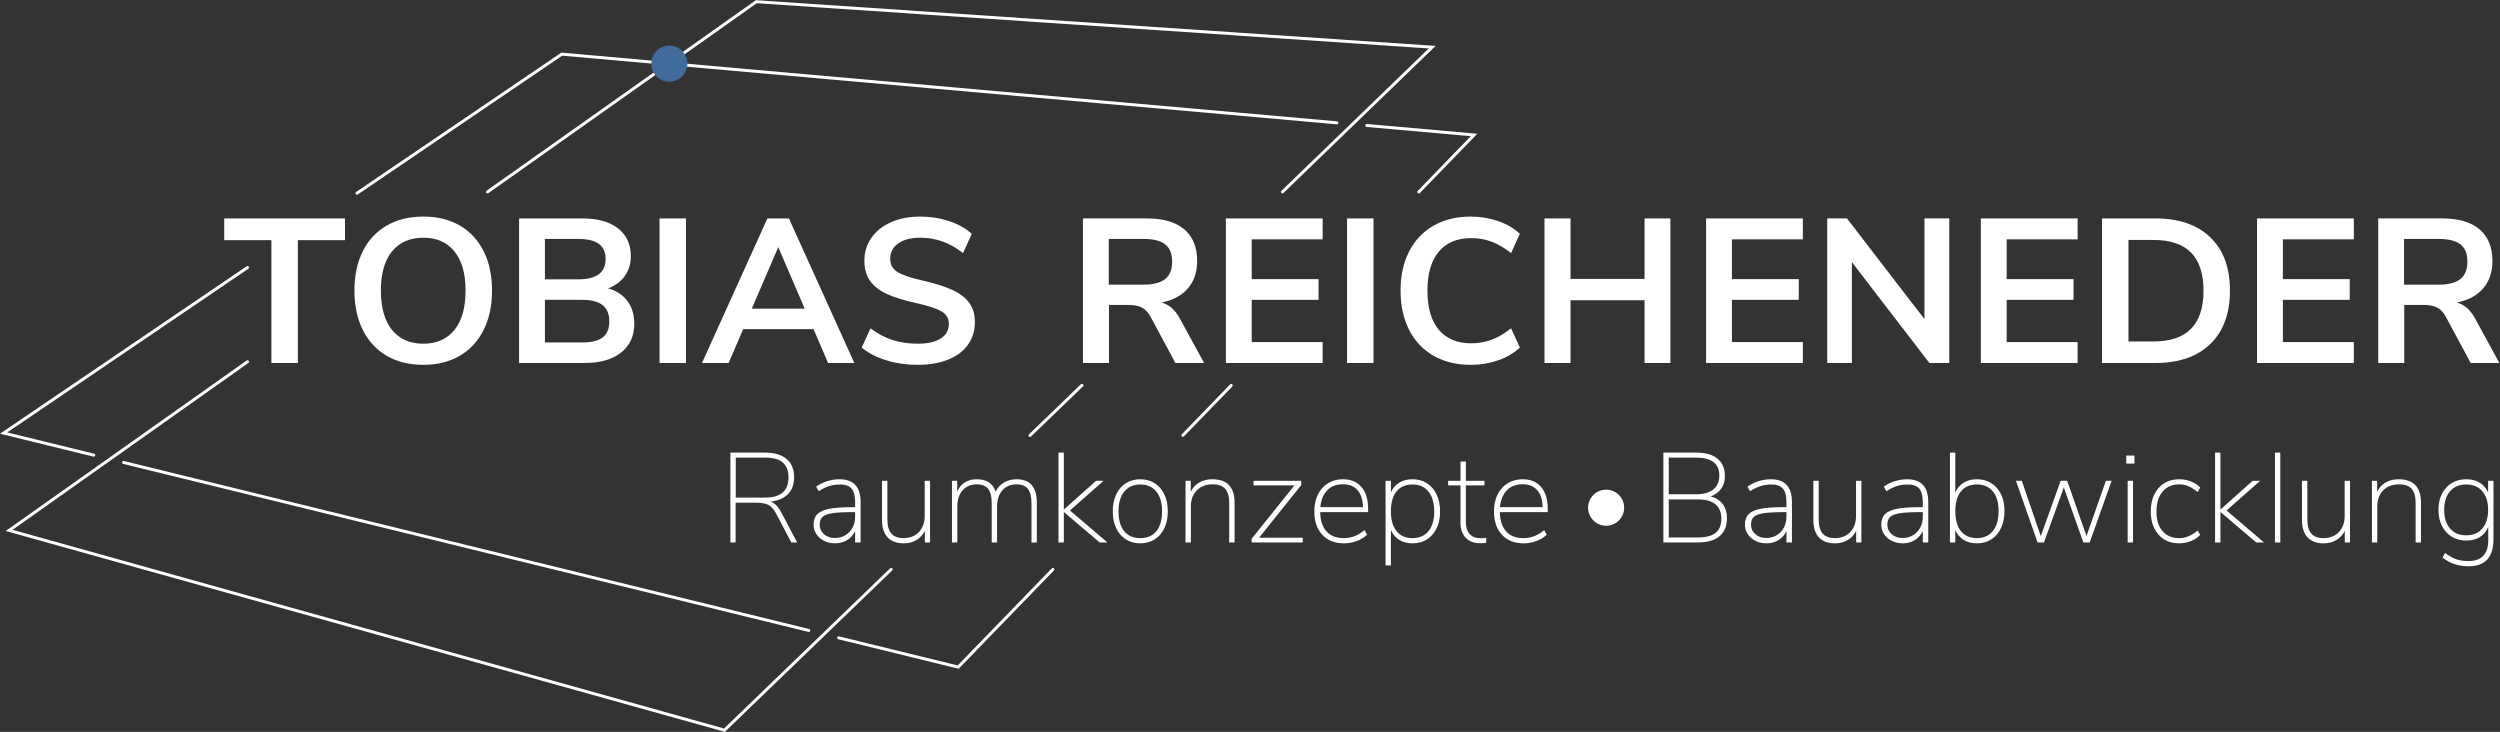 <?xml version="1.0" encoding="UTF-8" standalone="no"?>
<!-- Created with Inkscape (http://www.inkscape.org/) -->

<svg
   version="1.1"
   id="svg2"
   width="876.867"
   height="256.693"
   viewBox="0 0 876.867 256.693"
   sodipodi:docname="tobias_reicheneder_logo_white.svg"
   inkscape:version="1.4 (e7c3feb100, 2024-10-09)"
   xmlns:inkscape="http://www.inkscape.org/namespaces/inkscape"
   xmlns:sodipodi="http://sodipodi.sourceforge.net/DTD/sodipodi-0.dtd"
   xmlns="http://www.w3.org/2000/svg"
   xmlns:svg="http://www.w3.org/2000/svg">
  <rect x="0" y="0" width="876.867" height="256.693" fill="#333333" stroke="none"/>
  <defs
     id="defs6" />
  <sodipodi:namedview
     id="namedview4"
     pagecolor="#ffffff"
     bordercolor="#000000"
     borderopacity="0.25"
     inkscape:showpageshadow="2"
     inkscape:pageopacity="0.0"
     inkscape:pagecheckerboard="0"
     inkscape:deskcolor="#d1d1d1"
     inkscape:zoom="1.2559131"
     inkscape:cx="416.03195"
     inkscape:cy="175.96758"
     inkscape:window-width="2004"
     inkscape:window-height="1258"
     inkscape:window-x="0"
     inkscape:window-y="0"
     inkscape:window-maximized="1"
     inkscape:current-layer="g8" />
  <g
     id="g8"
     inkscape:groupmode="layer"
     inkscape:label="ink_ext_XXXXXX"
     transform="matrix(1.333,0,0,-1.333,0,256.693)">
    <g
       id="g10"
       transform="scale(0.1)">
      <path
         d="M 325.301,708.738 2128.14,266.73"
         style="fill:none;stroke:#ffffff;stroke-width:7.88;stroke-linecap:round;stroke-linejoin:miter;stroke-miterlimit:10;stroke-dasharray:none;stroke-opacity:1"
         id="path12" />
      <path
         d="M 651.184,1221.74 9.543,786.16 246.691,728.012"
         style="fill:none;stroke:#ffffff;stroke-width:7.88;stroke-linecap:round;stroke-linejoin:miter;stroke-miterlimit:10;stroke-dasharray:none;stroke-opacity:1"
         id="path14" />
      <path
         d="M 3517.82,1602.49 1478.28,1783.22 939.387,1417.39"
         style="fill:none;stroke:#ffffff;stroke-width:7.88;stroke-linecap:round;stroke-linejoin:miter;stroke-miterlimit:10;stroke-dasharray:none;stroke-opacity:1"
         id="path16" />
      <path
         d="m 3733.23,1420.61 145.33,149.92 -282.13,25"
         style="fill:none;stroke:#ffffff;stroke-width:7.88;stroke-linecap:round;stroke-linejoin:miter;stroke-miterlimit:10;stroke-dasharray:none;stroke-opacity:1"
         id="path18" />
      <path
         d="M 3112.47,780.281 3239.74,911.57"
         style="fill:none;stroke:#ffffff;stroke-width:7.88;stroke-linecap:round;stroke-linejoin:miter;stroke-miterlimit:10;stroke-dasharray:none;stroke-opacity:1"
         id="path20" />
      <path
         d="m 2206.75,247.461 314.45,-77.102 249.19,257.063"
         style="fill:none;stroke:#ffffff;stroke-width:7.88;stroke-linecap:round;stroke-linejoin:miter;stroke-miterlimit:10;stroke-dasharray:none;stroke-opacity:1"
         id="path22" />
      <path
         d="m 3374.34,1420.61 394.17,380.95 -1778.38,119.67 -707.51,-500.62"
         style="fill:none;stroke:#ffffff;stroke-width:7.88;stroke-linecap:round;stroke-linejoin:miter;stroke-miterlimit:10;stroke-dasharray:none;stroke-opacity:1"
         id="path24" />
      <path
         d="m 2710.18,779.91 136.74,131.91"
         style="fill:none;stroke:#ffffff;stroke-width:7.88;stroke-linecap:round;stroke-linejoin:miter;stroke-miterlimit:10;stroke-dasharray:none;stroke-opacity:1"
         id="path26" />
      <path
         d="M 651.184,973.824 23.957,530.012 1906.28,4.398 2344.78,427.422"
         style="fill:none;stroke:#ffffff;stroke-width:7.88;stroke-linecap:round;stroke-linejoin:miter;stroke-miterlimit:10;stroke-dasharray:none;stroke-opacity:1"
         id="path28" />
      <path
         d="m 2013.39,616.371 c 40.9,0 61.35,17.77 61.35,53.309 0,17.429 -5.03,30.449 -15.09,39.058 -10.06,8.602 -25.48,12.903 -46.26,12.903 h -77.45 v -105.27 z m 84.15,-118.012 h -15.43 l -39.89,75.77 c -5.81,11.18 -12.52,18.769 -20.12,22.801 -7.6,4.019 -18.21,6.031 -31.85,6.031 h -54.64 V 498.359 h -13.75 v 236.36 h 91.19 c 24.36,0 43.19,-5.528 56.5,-16.59 13.29,-11.07 19.94,-27.328 19.94,-48.777 0,-18.332 -5.42,-32.981 -16.26,-43.93 -10.84,-10.942 -26.21,-17.551 -46.1,-19.774 5.59,-1.796 10.57,-4.82 14.92,-9.058 4.36,-4.238 8.55,-9.949 12.57,-17.102 l 42.92,-81.129"
         style="fill:#ffffff;fill-opacity:1;fill-rule:nonzero;stroke:none"
         id="path30" />
      <path
         d="m 2224.26,517.309 c 8.04,4.8 14.36,11.441 18.94,19.941 4.58,8.488 6.87,18.102 6.87,28.84 v 12.07 h -6.37 c -23.47,0 -41.35,-0.961 -53.64,-2.851 -12.29,-1.911 -20.9,-5.149 -25.81,-9.727 -4.92,-4.582 -7.38,-11.352 -7.38,-20.281 0,-10.289 3.8,-18.731 11.4,-25.321 7.59,-6.589 17.21,-9.878 28.83,-9.878 10.06,0 19.11,2.386 27.16,7.207 z m 40.23,87.332 V 498.359 h -14.42 v 29.84 c -4.91,-10.289 -12.01,-18.219 -21.29,-23.801 -9.27,-5.589 -19.83,-8.378 -31.68,-8.378 -10.28,0 -19.73,2.121 -28.33,6.371 -8.6,4.23 -15.42,10.097 -20.45,17.589 -5.02,7.489 -7.54,15.711 -7.54,24.649 0,12.07 3.18,21.402 9.55,27.992 6.37,6.59 16.88,11.348 31.52,14.25 14.63,2.899 35.14,4.359 61.52,4.359 h 6.7 v 14.079 c 0,15.863 -3.13,27.441 -9.38,34.703 -6.26,7.258 -16.21,10.886 -29.84,10.886 -10.51,0 -20.18,-1.398 -29,-4.187 -8.83,-2.789 -18.05,-7.32 -27.66,-13.57 l -6.7,12.07 c 8.26,6.027 17.82,10.777 28.66,14.25 10.84,3.461 21.73,5.187 32.69,5.187 37.1,0 55.65,-20.007 55.65,-60.007"
         style="fill:#ffffff;fill-opacity:1;fill-rule:nonzero;stroke:none"
         id="path32" />
      <path
         d="m 2447.21,660.629 v -162.27 h -13.75 v 30.512 c -5.14,-10.512 -12.57,-18.601 -22.29,-24.312 -9.72,-5.7 -20.74,-8.539 -33.03,-8.539 -18.77,0 -33.02,5.242 -42.74,15.75 -9.73,10.511 -14.58,25.929 -14.58,46.269 v 102.59 h 14.08 v -101.25 c 0,-16.988 3.46,-29.5 10.39,-37.547 6.92,-8.051 17.65,-12.07 32.19,-12.07 16.76,0 30.22,5.308 40.39,15.929 10.17,10.61 15.25,24.75 15.25,42.411 v 92.527 h 14.09"
         style="fill:#ffffff;fill-opacity:1;fill-rule:nonzero;stroke:none"
         id="path34" />
      <path
         d="M 2728.15,602.961 V 498.359 h -14.07 v 103.262 c 0,17.211 -3.14,29.777 -9.39,37.719 -6.26,7.93 -16.21,11.898 -29.84,11.898 -15.65,0 -28.11,-5.25 -37.38,-15.758 -9.28,-10.511 -13.92,-24.699 -13.92,-42.582 v -94.539 h -14.08 v 103.262 c 0,17.211 -3.13,29.777 -9.38,37.719 -6.26,7.93 -16.21,11.898 -29.84,11.898 -15.65,0 -28.11,-5.25 -37.38,-15.758 -9.28,-10.511 -13.92,-24.699 -13.92,-42.582 v -94.539 h -14.08 v 162.27 h 13.75 v -28.5 c 4.47,10.5 11.12,18.551 19.95,24.141 8.82,5.589 19.28,8.378 31.34,8.378 25.93,0 42.58,-10.839 49.96,-32.519 4.69,10.062 11.9,17.992 21.62,23.801 9.73,5.808 20.73,8.718 33.03,8.718 35.75,0 53.63,-20.57 53.63,-61.687"
         style="fill:#ffffff;fill-opacity:1;fill-rule:nonzero;stroke:none"
         id="path36" />
      <path
         d="m 2893.44,498.359 -94.21,80.129 v -80.129 h -14.08 v 236.36 h 14.08 v -149.86 l 84.82,75.77 h 19.78 l -88.5,-78.117 98.56,-84.153 h -20.45"
         style="fill:#ffffff;fill-opacity:1;fill-rule:nonzero;stroke:none"
         id="path38" />
      <path
         d="m 3042.8,528.031 c 9.94,12.18 14.91,29.68 14.91,52.469 0,22.129 -5.08,39.391 -15.25,51.801 -10.17,12.398 -24.19,18.597 -42.07,18.597 -17.89,0 -31.91,-6.199 -42.08,-18.597 -10.17,-12.41 -15.25,-29.672 -15.25,-51.801 0,-22.789 4.97,-40.289 14.92,-52.469 9.94,-12.179 23.97,-18.269 42.07,-18.269 18.55,0 32.8,6.09 42.75,18.269 z m -80.3,-21.621 c -10.95,6.918 -19.44,16.762 -25.48,29.5 -6.03,12.738 -9.05,27.602 -9.05,44.59 0,16.77 3.02,31.512 9.05,44.262 6.04,12.726 14.53,22.566 25.48,29.5 10.95,6.918 23.58,10.386 37.89,10.386 14.3,0 26.93,-3.468 37.88,-10.386 10.95,-6.934 19.44,-16.774 25.48,-29.5 6.03,-12.75 9.05,-27.492 9.05,-44.262 0,-16.988 -3.02,-31.852 -9.05,-44.59 -6.04,-12.738 -14.53,-22.582 -25.48,-29.5 -10.95,-6.93 -23.58,-10.39 -37.88,-10.39 -14.31,0 -26.94,3.46 -37.89,10.39"
         style="fill:#ffffff;fill-opacity:1;fill-rule:nonzero;stroke:none"
         id="path40" />
      <path
         d="M 3248.48,602.961 V 498.359 h -14.08 v 103.262 c 0,17.211 -3.47,29.777 -10.4,37.719 -6.93,7.93 -18.1,11.898 -33.52,11.898 -17.21,0 -31.01,-5.308 -41.4,-15.929 -10.4,-10.61 -15.59,-24.75 -15.59,-42.411 v -94.539 h -14.09 v 162.27 h 13.75 v -29.168 c 4.92,10.73 12.35,18.937 22.29,24.648 9.95,5.692 21.29,8.539 34.03,8.539 39.34,0 59.01,-20.57 59.01,-61.687"
         style="fill:#ffffff;fill-opacity:1;fill-rule:nonzero;stroke:none"
         id="path42" />
      <path
         d="M 3427.85,510.762 V 498.359 H 3293.4 v 9.731 l 112.65,140.469 h -107.62 v 12.07 h 125.39 V 649.23 L 3312.85,510.762 h 115"
         style="fill:#ffffff;fill-opacity:1;fill-rule:nonzero;stroke:none"
         id="path44" />
      <path
         d="m 3492.38,635.648 c -10.4,-10.617 -16.49,-25.418 -18.27,-44.418 h 112.3 c -0.45,19.45 -5.25,34.372 -14.41,44.758 -9.17,10.391 -22.01,15.582 -38.56,15.582 -16.98,0 -30.67,-5.308 -41.06,-15.922 z m 107.45,-57.488 h -126.07 c 0.45,-21.922 5.98,-38.781 16.61,-50.629 10.61,-11.851 25.75,-17.769 45.43,-17.769 10.04,0 19.49,1.679 28.32,5.027 8.82,3.359 17.6,8.723 26.31,16.09 l 6.71,-12.07 c -6.93,-6.93 -15.87,-12.457 -26.81,-16.59 -10.96,-4.129 -22.25,-6.199 -33.87,-6.199 -24.14,0 -43.19,7.48 -57.16,22.46 -13.97,14.969 -20.96,35.54 -20.96,61.692 0,16.758 3.13,31.508 9.39,44.25 6.26,12.738 15.09,22.629 26.49,29.668 11.4,7.051 24.48,10.558 39.22,10.558 21.01,0 37.33,-6.816 48.95,-20.449 11.62,-13.629 17.44,-32.738 17.44,-57.328 v -8.711"
         style="fill:#ffffff;fill-opacity:1;fill-rule:nonzero;stroke:none"
         id="path46" />
      <path
         d="m 3758.74,528.031 c 10.05,12.18 15.08,29.438 15.08,51.797 0,22.352 -5.03,39.781 -15.08,52.301 -10.05,12.512 -24.03,18.769 -41.91,18.769 -18.33,0 -32.41,-6.078 -42.24,-18.269 -9.84,-12.18 -14.75,-29.559 -14.75,-52.129 0,-22.578 4.91,-40.012 14.75,-52.301 9.83,-12.301 23.8,-18.437 41.91,-18.437 18.1,0 32.19,6.09 42.24,18.269 z m -4.03,126.059 c 10.96,-7.039 19.45,-16.93 25.49,-29.668 6.04,-12.742 9.05,-27.613 9.05,-44.594 0,-16.758 -3.01,-31.457 -9.05,-44.09 -6.04,-12.617 -14.53,-22.41 -25.49,-29.328 -10.95,-6.93 -23.57,-10.39 -37.88,-10.39 -13.63,0 -25.31,3.019 -35.03,9.05 -9.73,6.039 -17.05,14.75 -21.96,26.141 v -93.199 h -14.08 v 222.617 h 14.08 v -30.508 c 4.91,11.168 12.23,19.731 21.96,25.641 9.72,5.918 21.4,8.886 35.03,8.886 14.31,0 26.93,-3.507 37.88,-10.558"
         style="fill:#ffffff;fill-opacity:1;fill-rule:nonzero;stroke:none"
         id="path48" />
      <path
         d="m 3910.94,510.43 -0.67,-13.071 c -4.7,-0.679 -9.72,-1.007 -15.09,-1.007 -16.76,0 -29.67,4.859 -38.72,14.578 -9.05,9.73 -13.57,22.742 -13.57,39.058 v 98.571 h -32.52 v 12.07 h 32.52 v 50.621 h 14.08 v -50.621 h 48.94 v -12.07 h -48.94 v -95.547 c 0,-14.313 3.35,-25.153 10.05,-32.524 6.71,-7.367 16.65,-11.058 29.84,-11.058 5.14,0 9.83,0.332 14.08,1"
         style="fill:#ffffff;fill-opacity:1;fill-rule:nonzero;stroke:none"
         id="path50" />
      <path
         d="m 3965.08,635.648 c -10.4,-10.617 -16.48,-25.418 -18.27,-44.418 h 112.31 c -0.45,19.45 -5.26,34.372 -14.42,44.758 -9.17,10.391 -22.01,15.582 -38.55,15.582 -16.99,0 -30.68,-5.308 -41.07,-15.922 z m 107.45,-57.488 h -126.06 c 0.45,-21.922 5.98,-38.781 16.6,-50.629 10.62,-11.851 25.75,-17.769 45.43,-17.769 10.05,0 19.49,1.679 28.32,5.027 8.83,3.359 17.61,8.723 26.32,16.09 l 6.71,-12.07 c -6.94,-6.93 -15.87,-12.457 -26.82,-16.59 -10.96,-4.129 -22.24,-6.199 -33.87,-6.199 -24.14,0 -43.19,7.48 -57.15,22.46 -13.98,14.969 -20.96,35.54 -20.96,61.692 0,16.758 3.12,31.508 9.38,44.25 6.26,12.738 15.09,22.629 26.5,29.668 11.39,7.051 24.47,10.558 39.22,10.558 21,0 37.32,-6.816 48.94,-20.449 11.62,-13.629 17.44,-32.738 17.44,-57.328 v -8.711"
         style="fill:#ffffff;fill-opacity:1;fill-rule:nonzero;stroke:none"
         id="path52" />
      <path
         d="m 4514.08,523.512 c 10.17,8.047 15.25,20.449 15.25,37.207 0,16.761 -5.19,29.453 -15.59,38.051 -10.39,8.609 -25.86,12.91 -46.43,12.91 h -76.44 V 511.441 h 76.44 c 21.01,0 36.6,4.02 46.77,12.071 z M 4390.87,625.09 h 71.41 c 20.12,0 35.43,4.242 45.94,12.738 10.5,8.492 15.75,20.793 15.75,36.883 0,31.289 -20.57,46.93 -61.69,46.93 h -71.41 z m 141.99,-25.641 c 7.48,-9.961 11.23,-22.301 11.23,-37.058 0,-21 -6.6,-36.93 -19.79,-47.77 -13.18,-10.84 -32.07,-16.262 -56.65,-16.262 h -90.86 v 236.36 h 87.17 c 23.92,0 42.35,-5.309 55.32,-15.93 12.96,-10.609 19.45,-25.98 19.45,-46.09 0,-12.969 -3.31,-23.98 -9.9,-33.027 -6.59,-9.051 -15.82,-15.813 -27.65,-20.281 13.62,-3.352 24.19,-10 31.68,-19.942"
         style="fill:#ffffff;fill-opacity:1;fill-rule:nonzero;stroke:none"
         id="path54" />
      <path
         d="m 4674.84,517.309 c 8.05,4.8 14.35,11.441 18.94,19.941 4.57,8.488 6.87,18.102 6.87,28.84 v 12.07 h -6.37 c -23.46,0 -41.35,-0.961 -53.64,-2.851 -12.3,-1.911 -20.9,-5.149 -25.81,-9.727 -4.92,-4.582 -7.38,-11.352 -7.38,-20.281 0,-10.289 3.79,-18.731 11.4,-25.321 7.59,-6.589 17.21,-9.878 28.83,-9.878 10.06,0 19.11,2.386 27.16,7.207 z m 40.23,87.332 V 498.359 h -14.42 v 29.84 c -4.91,-10.289 -12.01,-18.219 -21.29,-23.801 -9.28,-5.589 -19.83,-8.378 -31.68,-8.378 -10.28,0 -19.73,2.121 -28.33,6.371 -8.6,4.23 -15.42,10.097 -20.45,17.589 -5.03,7.489 -7.54,15.711 -7.54,24.649 0,12.07 3.19,21.402 9.55,27.992 6.37,6.59 16.88,11.348 31.52,14.25 14.64,2.899 35.14,4.359 61.52,4.359 h 6.7 v 14.079 c 0,15.863 -3.13,27.441 -9.39,34.703 -6.26,7.258 -16.21,10.886 -29.83,10.886 -10.51,0 -20.18,-1.398 -29,-4.187 -8.83,-2.789 -18.05,-7.32 -27.66,-13.57 l -6.71,12.07 c 8.27,6.027 17.82,10.777 28.66,14.25 10.84,3.449 21.74,5.187 32.7,5.187 37.1,0 55.65,-20.007 55.65,-60.007"
         style="fill:#ffffff;fill-opacity:1;fill-rule:nonzero;stroke:none"
         id="path56" />
      <path
         d="m 4897.78,660.629 v -162.27 h -13.74 v 30.512 c -5.15,-10.512 -12.58,-18.601 -22.3,-24.312 -9.72,-5.7 -20.73,-8.539 -33.02,-8.539 -18.77,0 -33.02,5.242 -42.75,15.75 -9.73,10.511 -14.58,25.929 -14.58,46.269 v 102.59 h 14.08 v -101.25 c 0,-16.988 3.46,-29.5 10.39,-37.547 6.93,-8.051 17.66,-12.07 32.19,-12.07 16.76,0 30.23,5.308 40.39,15.929 10.18,10.61 15.26,24.75 15.26,42.411 v 92.527 h 14.08"
         style="fill:#ffffff;fill-opacity:1;fill-rule:nonzero;stroke:none"
         id="path58" />
      <path
         d="m 5033.56,517.309 c 8.05,4.8 14.36,11.441 18.94,19.941 4.58,8.488 6.88,18.102 6.88,28.84 v 12.07 h -6.37 c -23.47,0 -41.36,-0.961 -53.64,-2.851 -12.3,-1.911 -20.91,-5.149 -25.82,-9.727 -4.91,-4.582 -7.37,-11.352 -7.37,-20.281 0,-10.289 3.8,-18.731 11.39,-25.321 7.6,-6.589 17.21,-9.878 28.84,-9.878 10.06,0 19.1,2.386 27.15,7.207 z m 40.23,87.332 V 498.359 h -14.41 v 29.84 c -4.92,-10.289 -12.02,-18.219 -21.29,-23.801 -9.28,-5.589 -19.84,-8.378 -31.68,-8.378 -10.28,0 -19.74,2.121 -28.33,6.371 -8.61,4.23 -15.43,10.097 -20.45,17.589 -5.03,7.489 -7.55,15.711 -7.55,24.649 0,12.07 3.19,21.402 9.55,27.992 6.38,6.59 16.88,11.348 31.53,14.25 14.63,2.899 35.13,4.359 61.51,4.359 h 6.71 v 14.079 c 0,15.863 -3.14,27.441 -9.39,34.703 -6.25,7.258 -16.21,10.886 -29.84,10.886 -10.51,0 -20.17,-1.398 -28.99,-4.187 -8.84,-2.789 -18.06,-7.32 -27.67,-13.57 l -6.7,12.07 c 8.26,6.027 17.82,10.777 28.66,14.25 10.84,3.449 21.74,5.187 32.69,5.187 37.1,0 55.65,-20.007 55.65,-60.007"
         style="fill:#ffffff;fill-opacity:1;fill-rule:nonzero;stroke:none"
         id="path60" />
      <path
         d="m 5243.76,528.539 c 10.06,12.512 15.09,30.063 15.09,52.633 0,22.117 -5.03,39.277 -15.09,51.457 -10.05,12.191 -24.14,18.269 -42.23,18.269 -18.11,0 -32.08,-6.136 -41.92,-18.437 -9.83,-12.289 -14.74,-29.621 -14.74,-51.961 0,-22.578 4.91,-40.012 14.74,-52.301 9.84,-12.301 23.92,-18.437 42.25,-18.437 17.88,0 31.85,6.258 41.9,18.777 z m -4.02,125.723 c 10.95,-6.934 19.44,-16.66 25.48,-29.172 6.03,-12.52 9.05,-27.16 9.05,-43.918 0,-16.992 -3.02,-31.91 -9.05,-44.75 -6.04,-12.863 -14.53,-22.801 -25.48,-29.852 -10.95,-7.039 -23.58,-10.55 -37.88,-10.55 -13.63,0 -25.31,3.019 -35.04,9.05 -9.72,6.039 -17.04,14.75 -21.95,26.141 v -32.852 h -14.08 v 236.36 h 14.08 v -104.93 c 4.91,11.172 12.23,19.77 21.95,25.813 9.73,6.027 21.41,9.046 35.04,9.046 14.3,0 26.93,-3.468 37.88,-10.386"
         style="fill:#ffffff;fill-opacity:1;fill-rule:nonzero;stroke:none"
         id="path62" />
      <path
         d="m 5556.24,660.629 -57.67,-162.27 h -16.77 l -51.29,144.84 -52.3,-144.84 h -16.77 l -56.99,162.27 h 15.42 l 49.96,-145.84 52.29,145.84 h 17.1 l 50.96,-145.5 50.97,145.5 h 15.09"
         style="fill:#ffffff;fill-opacity:1;fill-rule:nonzero;stroke:none"
         id="path64" />
      <path
         d="m 5598.47,660.629 h 14.08 v -162.27 h -14.08 z M 5616.25,727 v -21.109 h -21.47 V 727 h 21.47"
         style="fill:#ffffff;fill-opacity:1;fill-rule:nonzero;stroke:none"
         id="path66" />
      <path
         d="m 5694.35,506.41 c -11.18,6.918 -19.83,16.762 -25.99,29.5 -6.14,12.738 -9.21,27.371 -9.21,43.918 0,16.762 3.07,31.57 9.21,44.422 6.16,12.852 14.87,22.801 26.16,29.84 11.29,7.051 24.41,10.558 39.39,10.558 10.95,0 21.34,-1.957 31.18,-5.867 9.84,-3.902 17.87,-9.222 24.13,-15.929 l -6.7,-12.063 c -8.49,7.152 -16.54,12.352 -24.14,15.59 -7.59,3.23 -15.64,4.859 -24.14,4.859 -18.55,0 -33.18,-6.367 -43.91,-19.109 -10.74,-12.738 -16.1,-30.289 -16.1,-52.641 0,-21.898 5.31,-39 15.93,-51.289 10.62,-12.301 25.2,-18.437 43.75,-18.437 8.49,0 16.59,1.558 24.31,4.699 7.7,3.121 15.81,8.258 24.3,15.418 l 6.7,-11.731 c -6.48,-6.937 -14.74,-12.359 -24.8,-16.269 -10.06,-3.91 -20.34,-5.859 -30.84,-5.859 -14.98,0 -28.06,3.46 -39.23,10.39"
         style="fill:#ffffff;fill-opacity:1;fill-rule:nonzero;stroke:none"
         id="path68" />
      <path
         d="m 5936.73,498.359 -94.21,80.129 v -80.129 h -14.08 v 236.36 h 14.08 v -149.86 l 84.83,75.77 h 19.77 l -88.5,-78.117 98.56,-84.153 h -20.45"
         style="fill:#ffffff;fill-opacity:1;fill-rule:nonzero;stroke:none"
         id="path70" />
      <path
         d="m 5986.01,734.719 h 14.08 v -236.36 h -14.08 v 236.36"
         style="fill:#ffffff;fill-opacity:1;fill-rule:nonzero;stroke:none"
         id="path72" />
      <path
         d="m 6183.48,660.629 v -162.27 h -13.74 v 30.512 c -5.15,-10.512 -12.58,-18.601 -22.29,-24.312 -9.73,-5.7 -20.75,-8.539 -33.03,-8.539 -18.78,0 -33.03,5.242 -42.75,15.75 -9.72,10.511 -14.59,25.929 -14.59,46.269 v 102.59 h 14.09 v -101.25 c 0,-16.988 3.46,-29.5 10.4,-37.547 6.92,-8.051 17.64,-12.07 32.18,-12.07 16.76,0 30.22,5.308 40.4,15.929 10.16,10.61 15.25,24.75 15.25,42.411 v 92.527 h 14.08"
         style="fill:#ffffff;fill-opacity:1;fill-rule:nonzero;stroke:none"
         id="path74" />
      <path
         d="M 6370.22,602.961 V 498.359 h -14.07 v 103.262 c 0,17.211 -3.48,29.777 -10.4,37.719 -6.93,7.93 -18.11,11.898 -33.53,11.898 -17.21,0 -31,-5.308 -41.4,-15.929 -10.4,-10.61 -15.59,-24.75 -15.59,-42.411 v -94.539 h -14.08 v 162.27 h 13.75 v -29.168 c 4.91,10.73 12.34,18.937 22.29,24.648 9.94,5.692 21.29,8.539 34.03,8.539 39.33,0 59,-20.57 59,-61.687"
         style="fill:#ffffff;fill-opacity:1;fill-rule:nonzero;stroke:none"
         id="path76" />
      <path
         d="m 6531.65,535.07 c 10.16,11.95 15.25,28.328 15.25,49.121 0,20.778 -5.09,37.098 -15.25,48.95 -10.18,11.839 -24.31,17.757 -42.42,17.757 -17.88,0 -32.01,-5.918 -42.41,-17.757 -10.39,-11.852 -15.58,-28.172 -15.58,-48.95 0,-21.011 5.19,-37.441 15.58,-49.293 10.4,-11.839 24.53,-17.757 42.41,-17.757 18.11,0 32.24,5.98 42.42,17.929 z m 29.33,125.559 V 506.078 c 0,-23.25 -5.48,-40.789 -16.42,-52.637 -10.96,-11.851 -27.28,-17.769 -48.95,-17.769 -27.05,0 -49.96,7.707 -68.73,23.129 l 6.7,11.738 c 11.18,-8.051 21.23,-13.578 30.17,-16.598 8.94,-3.019 19.67,-4.519 32.19,-4.519 16.76,0 29.5,4.637 38.23,13.898 8.71,9.282 13.06,22.86 13.06,40.739 v 35.203 c -4.69,-11.621 -12.01,-20.512 -21.95,-26.653 -9.95,-6.148 -21.96,-9.218 -36.05,-9.218 -14.3,0 -26.98,3.347 -38.04,10.058 -11.07,6.699 -19.67,16.199 -25.82,28.5 -6.15,12.281 -9.22,26.36 -9.22,42.242 0,15.86 3.07,29.879 9.22,42.071 6.15,12.179 14.75,21.617 25.82,28.328 11.06,6.711 23.74,10.058 38.04,10.058 13.86,0 25.71,-3.019 35.54,-9.046 9.83,-6.043 17.21,-14.641 22.13,-25.813 v 30.84 h 14.08"
         style="fill:#ffffff;fill-opacity:1;fill-rule:nonzero;stroke:none"
         id="path78" />
      <path
         d="M 714.098,1293.75 H 590.004 v 57.18 h 317.777 v -57.18 H 783.695 V 970.57 h -69.597 v 323.18"
         style="fill:#ffffff;fill-opacity:1;fill-rule:nonzero;stroke:none"
         id="path80" />
      <path
         d="m 1195.62,1057.43 c 19.6,24.1 29.4,58.63 29.4,103.59 0,44.96 -9.8,79.4 -29.4,103.32 -19.61,23.92 -46.86,35.88 -81.74,35.88 -35.25,0 -62.67,-11.96 -82.28,-35.88 -19.6,-23.92 -29.4,-58.36 -29.4,-103.32 0,-44.96 9.8,-79.49 29.4,-103.59 19.61,-24.1 47.03,-36.14 82.28,-36.14 34.88,0 62.13,12.04 81.74,36.14 z m -178.04,-67.981 c -27.166,15.831 -48.111,38.491 -62.857,67.981 -14.75,29.49 -22.121,64.02 -22.121,103.59 0,39.56 7.281,74 21.851,103.32 14.567,29.32 35.512,51.88 62.847,67.71 27.34,15.83 59.53,23.74 96.58,23.74 37.04,0 69.14,-7.91 96.31,-23.74 27.15,-15.83 48.01,-38.39 62.58,-67.71 14.57,-29.32 21.85,-63.76 21.85,-103.32 0,-39.57 -7.37,-74.1 -22.12,-103.59 -14.75,-29.49 -35.7,-52.15 -62.85,-67.981 -27.16,-15.828 -59.08,-23.734 -95.77,-23.734 -37.05,0 -69.15,7.906 -96.3,23.734"
         style="fill:#ffffff;fill-opacity:1;fill-rule:nonzero;stroke:none"
         id="path82" />
      <path
         d="m 1585.96,1038.01 c 11.51,8.99 17.27,23.01 17.27,42.08 0,19.06 -5.85,33.27 -17.54,42.63 -11.69,9.34 -29.94,14.03 -54.76,14.03 h -97.11 v -112.23 h 97.11 c 25.17,0 43.52,4.5 55.03,13.49 z m -152.14,152.69 h 87.94 c 47.83,0 71.76,17.8 71.76,53.41 0,17.98 -5.94,31.29 -17.81,39.93 -11.87,8.63 -29.86,12.94 -53.95,12.94 h -87.94 z m 217.16,-57.19 c 12.04,-16.19 18.07,-35.97 18.07,-59.35 0,-32.37 -11.6,-57.73 -34.8,-76.078 -23.2,-18.344 -55.12,-27.512 -95.76,-27.512 h -172.65 v 380.36 h 167.25 c 39.56,0 70.59,-8.72 93.07,-26.16 22.47,-17.45 33.72,-41.81 33.72,-73.11 0,-20.14 -5.31,-37.59 -15.92,-52.33 -10.61,-14.75 -25.27,-25.54 -43.97,-32.37 21.94,-6.12 38.93,-17.26 50.99,-33.45"
         style="fill:#ffffff;fill-opacity:1;fill-rule:nonzero;stroke:none"
         id="path84" />
      <path
         d="m 1735.42,1350.93 h 69.59 V 970.57 h -69.59 v 380.36"
         style="fill:#ffffff;fill-opacity:1;fill-rule:nonzero;stroke:none"
         id="path86" />
      <path
         d="m 2117.4,1113.54 -69.6,161.86 -69.6,-161.86 z m 23.2,-53.95 h -185.06 l -38.31,-89.02 h -70.14 l 172.11,380.36 h 56.65 l 172.11,-380.36 h -69.06 l -38.3,89.02"
         style="fill:#ffffff;fill-opacity:1;fill-rule:nonzero;stroke:none"
         id="path88" />
      <path
         d="m 2332.13,977.578 c -25.55,7.914 -47.13,19.067 -64.75,33.452 l 23.21,50.72 c 18.34,-14.03 37.67,-24.28 57.99,-30.75 20.32,-6.48 42.36,-9.71 66.09,-9.71 26.26,0 46.49,4.58 60.7,13.75 14.21,9.17 21.31,22.03 21.31,38.58 0,14.38 -6.56,25.36 -19.69,32.91 -13.13,7.56 -34.98,14.75 -65.55,21.58 -31.66,6.83 -57.38,14.75 -77.15,23.74 -19.79,8.99 -34.72,20.5 -44.78,34.53 -10.08,14.03 -15.11,31.83 -15.11,53.41 0,22.3 6.11,42.26 18.34,59.89 12.23,17.62 29.49,31.38 51.8,41.28 22.3,9.88 48.01,14.83 77.15,14.83 26.61,0 51.97,-4.04 76.07,-12.13 24.1,-8.1 43.88,-19.16 59.35,-33.19 l -23.2,-50.71 c -33.81,26.97 -71.22,40.46 -112.22,40.46 -24.47,0 -43.79,-4.95 -58,-14.84 -14.21,-9.9 -21.31,-23.65 -21.31,-41.27 0,-14.75 6.29,-26.08 18.88,-33.99 12.59,-7.92 33.99,-15.29 64.2,-22.12 32.02,-7.2 58,-15.2 77.97,-24.01 19.96,-8.82 35.24,-20.06 45.86,-33.72 10.6,-13.68 15.91,-30.94 15.91,-51.8 0,-22.66 -6.03,-42.54 -18.07,-59.61 -12.06,-17.09 -29.5,-30.215 -52.34,-39.391 -22.84,-9.164 -49.73,-13.754 -80.65,-13.754 -29.14,0 -56.48,3.965 -82.01,11.863"
         style="fill:#ffffff;fill-opacity:1;fill-rule:nonzero;stroke:none"
         id="path90" />
      <path
         d="m 3065.87,1191.51 c 12.23,9.88 18.35,25.08 18.35,45.59 0,20.85 -6.12,36.05 -18.35,45.59 -12.23,9.52 -31.48,14.29 -57.73,14.29 h -90.64 v -120.31 h 90.64 c 26.25,0 45.5,4.94 57.73,14.84 z m 102.51,-220.94 h -75.53 l -65.28,121.39 c -6.12,11.51 -13.68,19.61 -22.66,24.28 -9,4.67 -20.33,7.01 -33.99,7.01 h -52.88 V 970.57 h -68.51 v 380.36 h 168.33 c 43.16,0 75.98,-9.62 98.46,-28.86 22.47,-19.25 33.72,-47.03 33.72,-83.36 0,-29.13 -8.18,-53.14 -24.55,-72.02 -16.37,-18.89 -39.48,-31.21 -69.33,-36.96 20.14,-5.4 36.33,-19.61 48.56,-42.62 l 63.66,-116.54"
         style="fill:#ffffff;fill-opacity:1;fill-rule:nonzero;stroke:none"
         id="path92" />
      <path
         d="m 3225.57,1350.93 h 254.66 v -55.02 h -186.68 v -104.67 h 175.89 v -54.49 H 3293.55 V 1025.6 h 186.68 v -55.03 h -254.66 v 380.36"
         style="fill:#ffffff;fill-opacity:1;fill-rule:nonzero;stroke:none"
         id="path94" />
      <path
         d="m 3544.43,1350.93 h 69.6 V 970.57 h -69.6 v 380.36"
         style="fill:#ffffff;fill-opacity:1;fill-rule:nonzero;stroke:none"
         id="path96" />
      <path
         d="m 3771.84,989.723 c -27.88,15.997 -49.29,38.747 -64.21,68.247 -14.93,29.49 -22.39,63.84 -22.39,103.05 0,39.2 7.46,73.46 22.39,102.78 14.92,29.31 36.33,51.97 64.21,67.99 27.86,16 60.51,24 97.92,24 25.54,0 49.64,-3.96 72.3,-11.87 22.65,-7.91 41.71,-19.06 57.18,-33.45 l -23.19,-50.71 c -17.27,13.66 -34.36,23.65 -51.26,29.94 -16.9,6.29 -34.89,9.44 -53.96,9.44 -36.68,0 -65.01,-11.87 -84.97,-35.61 -19.96,-23.74 -29.94,-57.91 -29.94,-102.51 0,-44.96 9.98,-79.31 29.94,-103.05 19.96,-23.74 48.29,-35.6 84.97,-35.6 19.07,0 37.06,3.14 53.96,9.43 16.9,6.29 33.99,16.27 51.26,29.95 l 23.19,-50.72 c -15.47,-14.385 -34.53,-25.538 -57.18,-33.452 -22.66,-7.898 -46.76,-11.863 -72.3,-11.863 -37.41,0 -70.06,8 -97.92,24.008"
         style="fill:#ffffff;fill-opacity:1;fill-rule:nonzero;stroke:none"
         id="path98" />
      <path
         d="M 4395.26,1350.93 V 970.57 h -67.99 v 165.1 H 4132.5 v -165.1 h -68.51 v 380.36 h 68.51 v -159.16 h 194.77 v 159.16 h 67.99"
         style="fill:#ffffff;fill-opacity:1;fill-rule:nonzero;stroke:none"
         id="path100" />
      <path
         d="m 4489.14,1350.93 h 254.65 v -55.02 H 4557.11 V 1191.24 H 4733 v -54.49 H 4557.11 V 1025.6 h 186.68 v -55.03 h -254.65 v 380.36"
         style="fill:#ffffff;fill-opacity:1;fill-rule:nonzero;stroke:none"
         id="path102" />
      <path
         d="M 5129.01,1350.93 V 970.57 h -52.34 l -203.94,265.45 V 970.57 h -64.74 v 380.36 h 51.8 l 203.94,-264.9 v 264.9 h 65.28"
         style="fill:#ffffff;fill-opacity:1;fill-rule:nonzero;stroke:none"
         id="path104" />
      <path
         d="m 5212.09,1350.93 h 254.66 v -55.02 h -186.68 v -104.67 h 175.89 v -54.49 H 5280.07 V 1025.6 h 186.68 v -55.03 h -254.66 v 380.36"
         style="fill:#ffffff;fill-opacity:1;fill-rule:nonzero;stroke:none"
         id="path106" />
      <path
         d="m 5666.91,1027.22 c 87.4,0 131.1,44.59 131.1,133.8 0,88.84 -43.7,133.27 -131.1,133.27 h -66.36 v -267.07 z m -135.96,323.71 h 140.28 c 62.22,0 110.5,-16.64 144.86,-49.9 34.34,-33.27 51.52,-79.94 51.52,-140.01 0,-60.07 -17.18,-106.82 -51.52,-140.27 -34.36,-33.457 -82.64,-50.18 -144.86,-50.18 h -140.28 v 380.36"
         style="fill:#ffffff;fill-opacity:1;fill-rule:nonzero;stroke:none"
         id="path108" />
      <path
         d="m 5938.83,1350.93 h 254.66 v -55.02 h -186.68 v -104.67 h 175.89 v -54.49 H 6006.81 V 1025.6 h 186.68 v -55.03 h -254.66 v 380.36"
         style="fill:#ffffff;fill-opacity:1;fill-rule:nonzero;stroke:none"
         id="path110" />
      <path
         d="m 6474.04,1191.51 c 12.22,9.88 18.34,25.08 18.34,45.59 0,20.85 -6.12,36.05 -18.34,45.59 -12.24,9.52 -31.48,14.29 -57.73,14.29 h -90.64 v -120.31 h 90.64 c 26.25,0 45.49,4.94 57.73,14.84 z m 102.51,-220.94 h -75.54 l -65.28,121.39 c -6.12,11.51 -13.67,19.61 -22.66,24.28 -8.99,4.67 -20.32,7.01 -33.99,7.01 h -52.87 V 970.57 h -68.52 v 380.36 h 168.33 c 43.16,0 75.98,-9.62 98.47,-28.86 22.47,-19.25 33.72,-47.03 33.72,-83.36 0,-29.13 -8.2,-53.14 -24.55,-72.02 -16.38,-18.89 -39.49,-31.21 -69.33,-36.96 20.14,-5.4 36.32,-19.61 48.56,-42.62 l 63.66,-116.54"
         style="fill:#ffffff;fill-opacity:1;fill-rule:nonzero;stroke:none"
         id="path112" />
      <path
         d="m 4273.59,589.77 c 0,-26.219 -21.25,-47.469 -47.46,-47.469 -26.22,0 -47.47,21.25 -47.47,47.469 0,26.218 21.25,47.468 47.47,47.468 26.21,0 47.46,-21.25 47.46,-47.468"
         style="fill:#ffffff;fill-opacity:1;fill-rule:nonzero;stroke:none"
         id="path114" />
      <path
         d="m 1808.65,1758.23 c 0,-26.21 -21.26,-47.46 -47.47,-47.46 -26.22,0 -47.47,21.25 -47.47,47.46 0,26.22 21.25,47.47 47.47,47.47 26.21,0 47.47,-21.25 47.47,-47.47"
         style="fill:#416c9c;fill-opacity:1;fill-rule:nonzero;stroke:none"
         id="path116" />
    </g>
  </g>
</svg>
